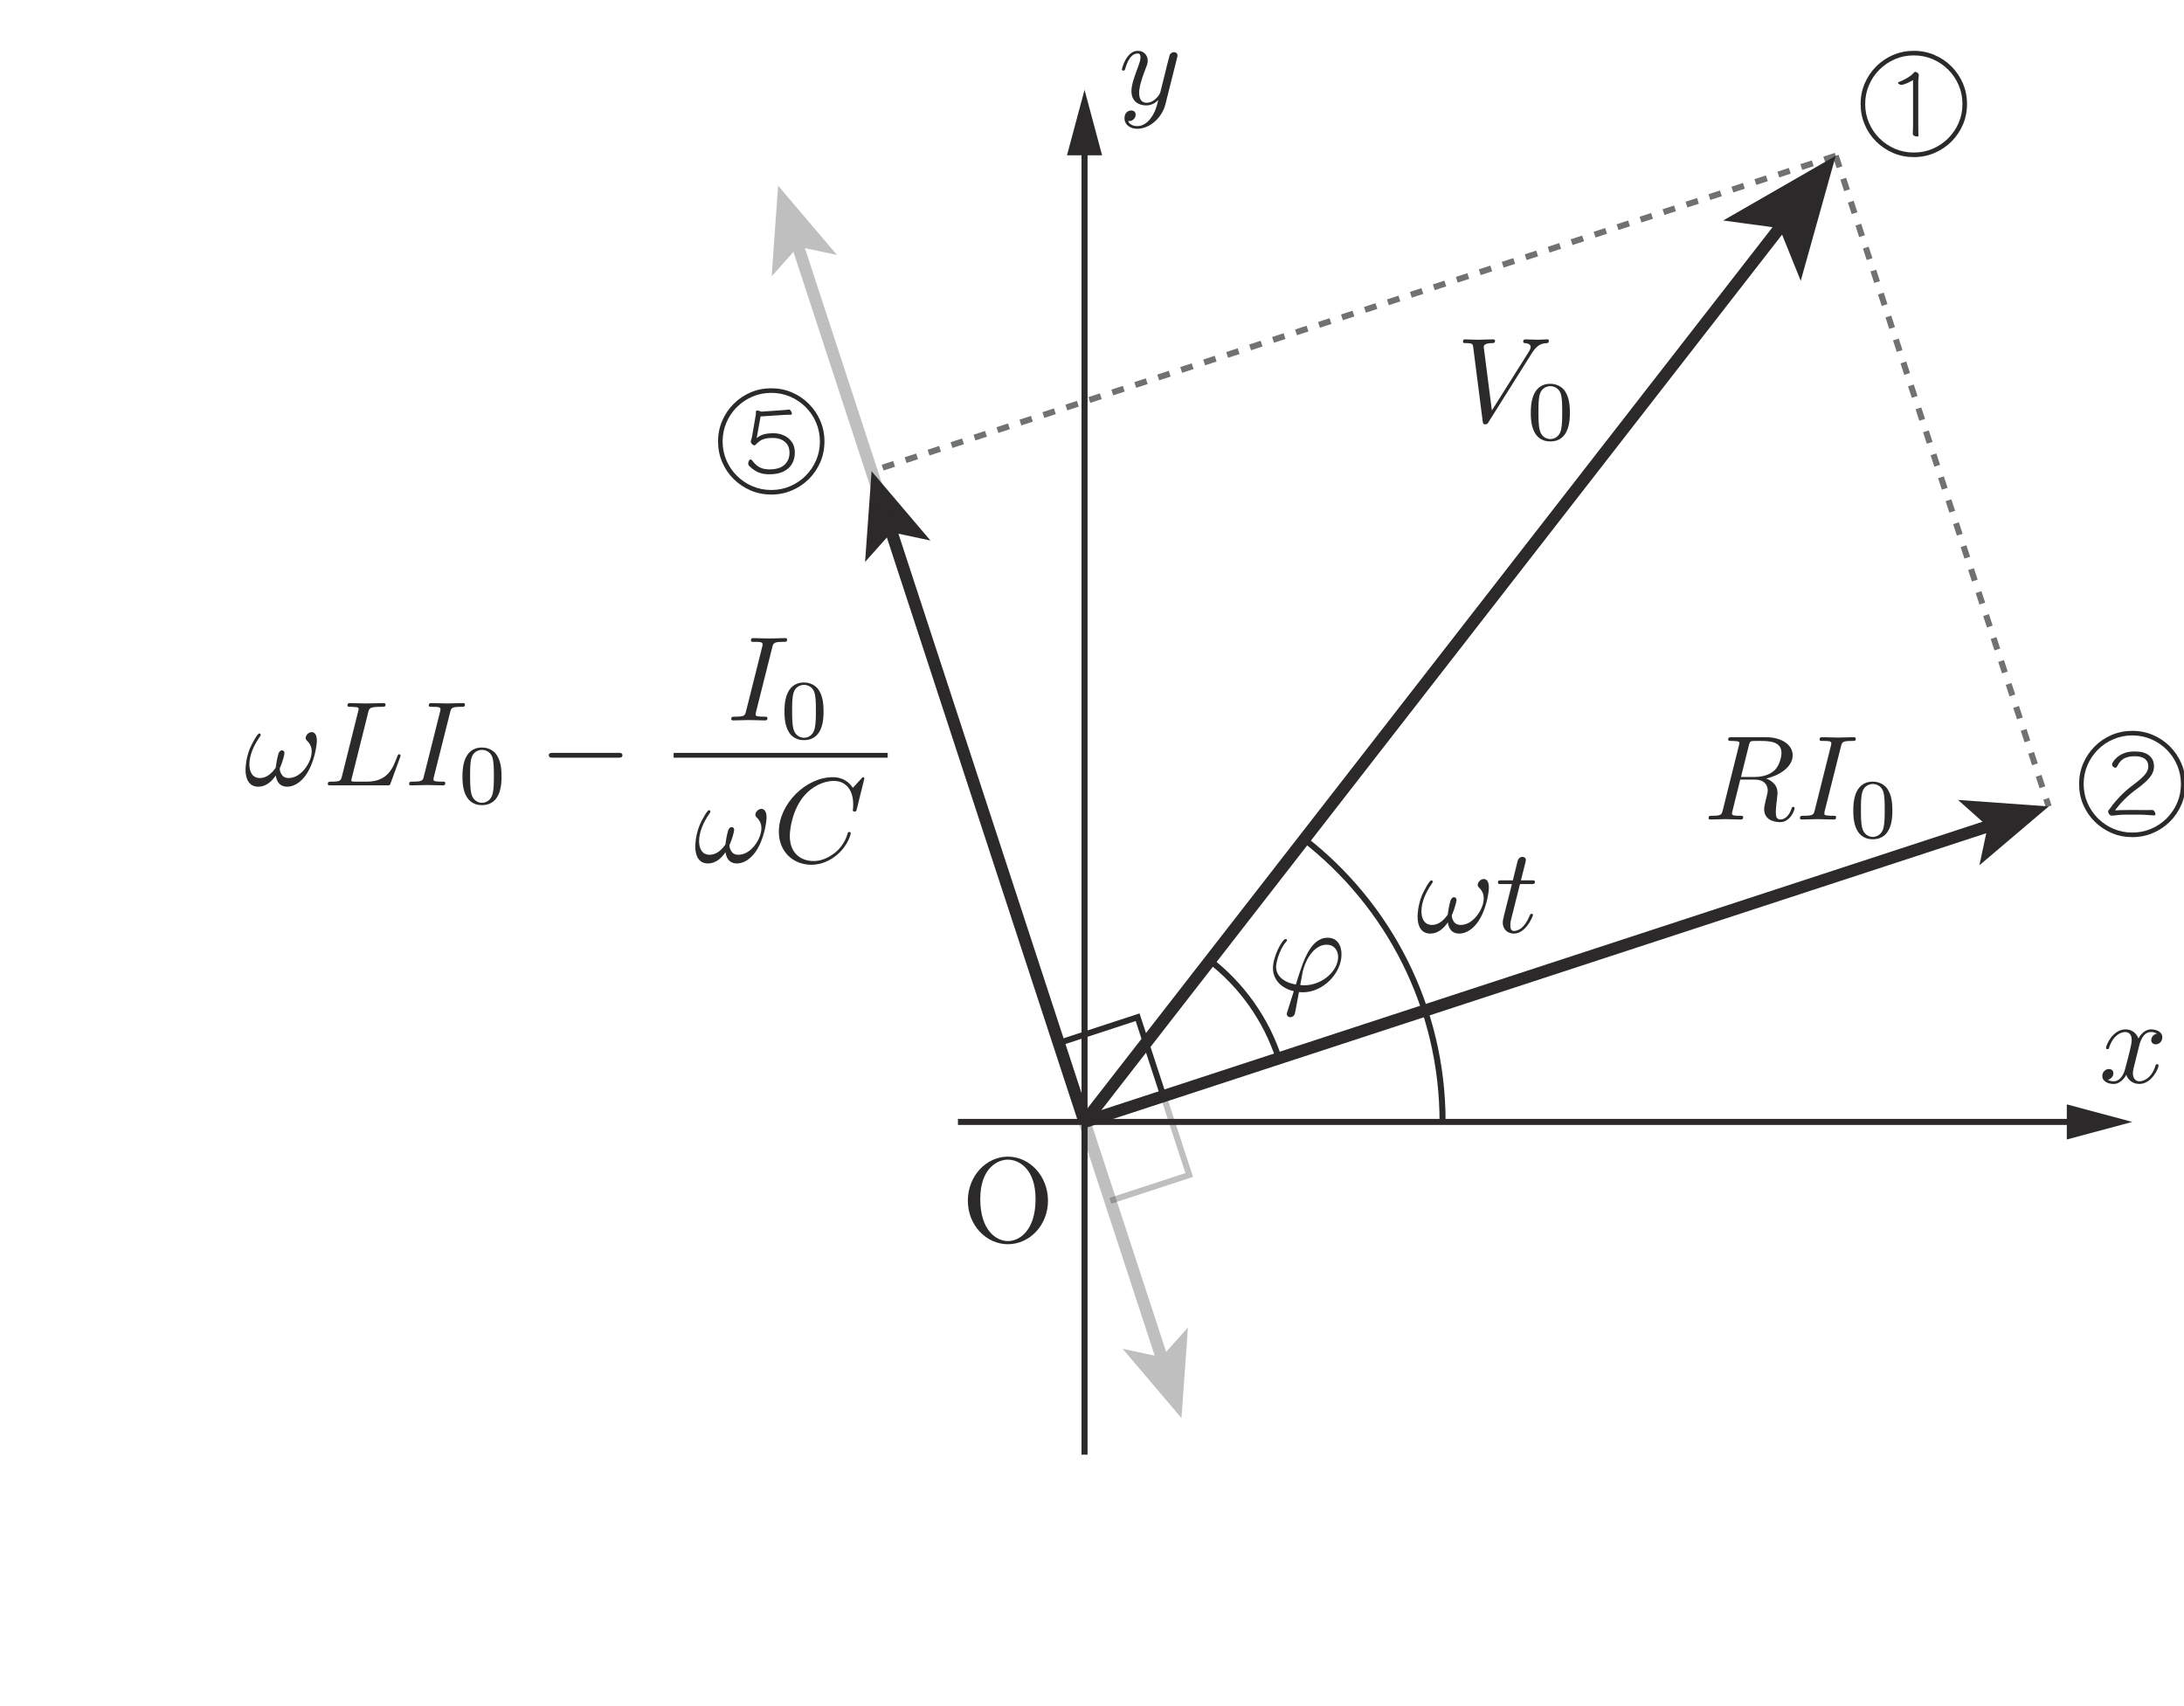 <?xml version="1.0" encoding="UTF-8" standalone="no"?> <svg xmlns="http://www.w3.org/2000/svg" xmlns:xlink="http://www.w3.org/1999/xlink" version="1.1" width="201pt" height="157pt" viewBox="0 0 201 157"><g><g><path transform="matrix(.004,0,0,-.004,0,157)" d="M 18152.5 29826.4 C 18167.8 29826.6 18182.6 29815.8 18197.3 29794.4 C 18211.8 29773.3 18219 29753 18219 29734.1 C 18219 29715.7 18210.4 29706 18193.1 29706 C 18172.8 29706.3 18146.7 29706 18113.9 29706 C 18081.6 29706.3 18048.3 29704.3 18014.1 29701 L 17499.5 29667.6 L 17410 29168.3 C 17459.2 29209.5 17513.4 29238.4 17572.4 29255.4 C 17631.3 29272.6 17706.6 29280.9 17799.2 29280.9 C 17882.6 29281.2 17961.6 29264.5 18035.8 29230.9 C 18110 29198.1 18170.6 29148.1 18217.6 29081.1 C 18264.3 29014.9 18287.9 28932.6 18287.9 28835.6 C 18287.9 28741.9 18267.1 28657.1 18225.4 28581.8 C 18183.4 28507.3 18119.2 28446.9 18031.9 28402.7 C 17945.2 28358.5 17834 28336.3 17699.1 28336.3 C 17602.1 28336.6 17517.6 28351.3 17445.6 28382.4 C 17373.9 28413 17302.1 28464.2 17230.7 28535.9 C 17220.1 28546.5 17215.4 28561.5 17215.4 28581.8 C 17215.1 28604.3 17220.1 28625.7 17230.7 28646 C 17240.7 28666.8 17254.6 28676.6 17271.6 28676.6 C 17285.2 28676.6 17296.3 28669.9 17304.9 28656.3 C 17357.7 28582.9 17415.6 28530.1 17477.6 28497.5 C 17539.8 28465.3 17614.1 28448.9 17699.1 28448.9 C 17857.9 28449.2 17975.2 28484.7 18051.3 28556.5 C 18127.2 28628.2 18165.3 28720.2 18165.3 28833.1 C 18165.1 28942.3 18128.9 29026.3 18056.4 29085.2 C 17983.8 29144.2 17892.1 29173.3 17781.1 29173.3 C 17704.4 29173.3 17642.4 29167 17595.4 29154.2 C 17548.4 29141.7 17509.5 29123.3 17477.6 29099.4 C 17445.9 29075.5 17412.5 29045.2 17376.6 29009.6 C 17371.1 29004.6 17365.5 29001.8 17358.8 29001.8 C 17343 29002.1 17325.2 29011.3 17304.9 29030.2 C 17284.1 29049.1 17274.3 29070.2 17274.3 29094.1 C 17274.1 29101.3 17277.4 29113.9 17283.2 29132.5 C 17289.1 29151.4 17294.6 29169.2 17299.9 29186.1 L 17386.9 29690.7 C 17390 29704.6 17391.9 29719.6 17391.9 29736.9 C 17391.7 29753.8 17391.9 29768.3 17391.9 29780.2 C 17391.7 29795.8 17402.2 29803.3 17422.8 29803.3 C 17448.1 29803.6 17478.1 29795 17512.3 29777.7 L 17993.8 29811.1 C 18054.7 29814.7 18106.4 29819.7 18147.3 29826.4 L 18152.5 29826.4 M 18864.5 29091.3 C 18864.2 29245.1 18835.3 29389.9 18777.2 29525.6 C 18719.1 29661.2 18639 29780.2 18536.5 29882.8 C 18433.9 29985.1 18314.9 30065.2 18179.5 30123.3 C 18043.3 30181.4 17899 30210.6 17745.3 30210.6 C 17591.5 30210.6 17447 30181.4 17311.3 30123.3 C 17175.4 30065.4 17056.7 29985.1 16954.1 29882.8 C 16851.5 29780.2 16771.4 29661.2 16713.3 29525.6 C 16655.2 29389.9 16626.3 29245.1 16626.3 29091.3 C 16626.3 28938.2 16655.2 28793.6 16713.3 28658.8 C 16771.2 28523.9 16851.5 28405.5 16954.1 28302.9 C 17056.7 28200.6 17175.4 28120 17311.3 28062.2 C 17447 28004.4 17591.5 27975.2 17745.3 27975.2 C 17899 27975.4 18043.6 28004.1 18179.5 28062.2 C 18314.9 28120.3 18434.2 28200.3 18536.5 28302.9 C 18638.8 28405.8 18719.1 28523.9 18777.2 28658.8 C 18835.3 28793.6 18864.5 28937.9 18864.5 29091.3 M 18969.3 29091.3 C 18969.3 28922.6 18937.6 28764.4 18874.5 28616.5 C 18811.1 28468.9 18723.6 28339.1 18610.7 28227.3 C 18497.8 28115.8 18367.7 28028 18220.4 27964.9 C 18072.5 27902.1 17914.3 27870.1 17745.3 27870.1 C 17576.2 27870.4 17417.8 27901.8 17270.2 27964.9 C 17122.6 28028.3 16992.4 28115.6 16879.9 28227.3 C 16767 28339.1 16679.1 28468.9 16616.3 28616.5 C 16552.9 28764.4 16521.5 28922.6 16521.5 29091.3 C 16521.2 29260.6 16552.9 29418.8 16616.3 29566.4 C 16679.1 29714.3 16767.3 29844.2 16879.9 29957 C 16992.2 30069.9 17122.6 30157.5 17270.2 30220.9 C 17417.8 30284 17576.2 30315.7 17745.3 30315.7 C 17914.3 30315.7 18072.8 30284 18220.4 30220.9 C 18367.7 30157.5 18498.1 30069.6 18610.7 29957 C 18723.3 29844.4 18811.4 29714.3 18874.5 29566.4 C 18937.3 29418.8 18969.3 29260.6 18969.3 29091.3 " fill="#2c292a"></path><path transform="matrix(.004,0,0,-.004,0,157)" d="M 6345.13 21405.8 C 6370.15 21231.2 6464.39 21147.8 6605.61 21147.8 C 6769.36 21147.8 6918.92 21253.1 7029.84 21405.8 C 7237.79 21694 7290.33 22112.7 7290.33 22206.9 C 7290.33 22403.8 7187.75 22403.8 7171.34 22403.8 C 7102.12 22403.8 7032.9 22331.8 7032.9 22270.6 C 7032.9 22234.5 7049.3 22218.1 7074.32 22195.8 C 7163 22104.4 7171.34 22015.7 7171.34 21954.8 C 7171.34 21719.1 6935.6 21347.6 6644.54 21347.6 C 6619.51 21347.6 6541.95 21347.6 6491.91 21411.3 C 6458.83 21455.8 6436.59 21508.3 6436.59 21563.7 C 6436.59 21572.3 6436.59 21577.6 6453.27 21608.1 C 6505.81 21733 6544.73 21885.6 6544.73 21921.2 C 6544.73 21954.8 6525.27 21985.1 6486.63 21985.1 C 6456.05 21985.1 6431.31 21960.1 6408.79 21915.9 C 6403.51 21902 6370.15 21780.2 6350.96 21635.9 C 6345.13 21585.9 6345.13 21580.3 6325.95 21561.2 C 6203.63 21391.9 6076.3 21347.6 5982.06 21347.6 C 5799.14 21347.6 5737.98 21500 5737.98 21663.7 C 5737.98 21871.7 5840.84 22101.6 5970.94 22287.3 C 5998.74 22326.2 5998.74 22331.8 5998.74 22339.8 C 5998.74 22362.1 5982.06 22373.2 5965.38 22373.2 C 5921.18 22373.2 5793.57 22129.4 5754.66 22040.4 C 5652.07 21793.8 5649.29 21566.4 5649.29 21541.4 C 5649.29 21319.8 5732.41 21147.8 5943.42 21147.8 C 6123.29 21147.8 6256.45 21275.4 6345.13 21405.8 " fill="#2c292a"></path><path transform="matrix(.004,0,0,-.004,0,157)" d="M 8471.13 22855.7 C 8496.15 22955.3 8504.49 22985.8 8764.98 22985.8 C 8848.1 22985.8 8870.34 22985.8 8870.34 23038.7 C 8870.34 23071.8 8839.76 23071.8 8825.86 23071.8 C 8734.4 23071.8 8507.27 23063.4 8415.81 23063.4 C 8332.41 23063.4 8130.03 23071.8 8047.18 23071.8 C 8027.45 23071.8 7994.36 23071.8 7994.36 23016.4 C 7994.36 22985.8 8019.38 22985.8 8071.93 22985.8 C 8077.48 22985.8 8130.03 22985.8 8177.29 22980.3 C 8227.05 22975 8252.07 22971.9 8252.07 22936.1 C 8252.07 22925 8249.29 22916.6 8240.95 22883.5 L 7869.54 21394.6 C 7841.74 21286.4 7836.46 21264.2 7617.39 21264.2 C 7570.13 21264.2 7542.34 21264.2 7542.34 21208.9 C 7542.34 21178.6 7567.36 21178.6 7617.39 21178.6 L 8900.92 21178.6 C 8967.36 21178.6 8970.14 21178.6 8986.54 21225.6 L 9205.89 21824.4 C 9217.01 21854.7 9217.01 21860.5 9217.01 21863.3 C 9217.01 21874.4 9208.39 21893.6 9183.65 21893.6 C 9158.63 21893.6 9155.85 21879.7 9136.66 21835.5 C 9042.42 21580.3 8920.1 21264.2 8440.83 21264.2 L 8180.07 21264.2 C 8141.15 21264.2 8135.59 21264.2 8118.91 21267.3 C 8091.38 21270 8083.05 21272.8 8083.05 21295.1 C 8083.05 21303.1 8083.05 21309 8096.67 21358.4 L 8471.13 22855.7 " fill="#2c292a"></path><path transform="matrix(.004,0,0,-.004,0,157)" d="M 10356.1 22858.4 C 10381.1 22958 10389.4 22985.8 10608.5 22985.8 C 10674.9 22985.8 10697.2 22985.8 10697.2 23038.6 C 10697.2 23071.9 10666.6 23071.9 10655.5 23071.9 C 10575.1 23071.9 10370 23063.3 10289.6 23063.3 C 10206.5 23063.3 10003.8 23071.9 9920.99 23071.9 C 9901.53 23071.9 9865.39 23071.9 9865.39 23016.3 C 9865.39 22985.8 9890.41 22985.8 9943.23 22985.8 C 10059.7 22985.8 10134.2 22985.8 10134.2 22933.2 C 10134.2 22919.3 10134.2 22913.8 10128.9 22888.7 L 9754.46 21394.5 C 9729.72 21291.9 9721.38 21264.4 9502.32 21264.4 C 9438.38 21264.4 9413.36 21264.4 9413.36 21208.8 C 9413.36 21178.5 9446.72 21178.5 9455.34 21178.5 C 9535.68 21178.5 9737.79 21186.5 9818.13 21186.5 C 9901.53 21186.5 10106.7 21178.5 10189.8 21178.5 C 10211.8 21178.5 10245.4 21178.5 10245.4 21231 C 10245.4 21264.4 10222.9 21264.4 10162.3 21264.4 C 10112.3 21264.4 10098.4 21264.4 10042.8 21269.9 C 9984.65 21275.5 9973.53 21286.6 9973.53 21316.9 C 9973.53 21339.2 9979.37 21361.4 9984.65 21380.9 L 10356.1 22858.4 " fill="#2c292a"></path><path transform="matrix(.004,0,0,-.004,0,157)" d="M 11089.9 20777.8 C 11000.6 20777.8 10882.5 20830.1 10843.6 20989.4 C 10816.6 21103.6 10816.6 21262.6 10816.6 21406.1 C 10816.6 21547.6 10816.6 21694.9 10845.5 21801.4 C 10886.4 21954.6 11010.4 21995.2 11089.9 21995.2 C 11194.4 21995.2 11295.3 21931.2 11330.1 21818.9 C 11361.2 21714.1 11363.1 21574.6 11363.1 21406.1 C 11363.1 21262.6 11363.1 21119.2 11338.1 20996.9 C 11299.2 20820.6 11167.1 20777.8 11089.9 20777.8 M 11539.4 21380.8 C 11539.4 21594.3 11514.4 21747.2 11425.1 21882.9 C 11365.1 21972.1 11245 22049.4 11089.9 22049.4 C 10640.1 22049.4 10640.1 21520.3 10640.1 21380.8 C 10640.1 21241.2 10640.1 20723.9 11089.9 20723.9 C 11539.4 20723.9 11539.4 21241.2 11539.4 21380.8 " fill="#2c292a"></path><path transform="matrix(.004,0,0,-.004,0,157)" d="M 14229.8 21815.9 C 14268.8 21815.9 14321.3 21815.9 14321.3 21871.5 C 14321.3 21926.9 14268.8 21926.9 14229.8 21926.9 L 12718.9 21926.9 C 12680.3 21926.9 12627.2 21926.9 12627.2 21871.5 C 12627.2 21815.9 12680.3 21815.9 12718.9 21815.9 L 14229.8 21815.9 " fill="#2c292a"></path><path transform="matrix(.004,0,0,-.004,0,157)" d="M 17768.1 24353.5 C 17793.1 24453 17801.5 24480.8 18020.3 24480.8 C 18086.7 24480.8 18109.2 24480.8 18109.2 24533.4 C 18109.2 24567 18078.6 24567 18067.5 24567 C 17987.2 24567 17782 24558.4 17701.7 24558.4 C 17618.6 24558.4 17415.9 24567 17333.1 24567 C 17313.6 24567 17277.4 24567 17277.4 24511.4 C 17277.4 24480.8 17302.5 24480.8 17355.3 24480.8 C 17471.5 24480.8 17546.3 24480.8 17546.3 24428.3 C 17546.3 24414.4 17546.3 24408.8 17541 24383.8 L 17166.5 22889.6 C 17141.5 22787 17133.4 22759.5 16914.4 22759.5 C 16850.4 22759.5 16825.4 22759.5 16825.4 22703.9 C 16825.4 22673.3 16858.8 22673.3 16867.1 22673.3 C 16947.5 22673.3 17149.8 22681.6 17230.2 22681.6 C 17313.6 22681.6 17518.8 22673.3 17601.6 22673.3 C 17623.8 22673.3 17657.5 22673.3 17657.5 22726.1 C 17657.5 22759.5 17635 22759.5 17574.1 22759.5 C 17524.3 22759.5 17510.1 22759.5 17454.8 22764.8 C 17396.7 22770.6 17385.6 22781.7 17385.6 22812 C 17385.6 22834.3 17391.2 22856.2 17396.7 22876 L 17768.1 24353.5 " fill="#2c292a"></path><path transform="matrix(.004,0,0,-.004,0,157)" d="M 18499 22273.9 C 18409.7 22273.9 18291.6 22326.2 18252.6 22485.2 C 18225.7 22599.8 18225.7 22758.5 18225.7 22901.9 C 18225.7 23043.7 18225.7 23190.8 18254.6 23297.5 C 18295.5 23450.4 18419.4 23491.3 18499 23491.3 C 18603.5 23491.3 18704.1 23427.1 18739.1 23314.8 C 18770.3 23210.2 18772 23070.7 18772 22901.9 C 18772 22758.5 18772 22615.3 18746.9 22493 C 18708.3 22316.5 18576.2 22273.9 18499 22273.9 M 18948.5 22876.9 C 18948.5 23090.2 18923.2 23243.1 18834.2 23379 C 18774.2 23468 18654.1 23545.5 18499 23545.5 C 18049.2 23545.5 18049.2 23016.5 18049.2 22876.9 C 18049.2 22737.1 18049.2 22219.7 18499 22219.7 C 18948.5 22219.7 18948.5 22737.1 18948.5 22876.9 " fill="#2c292a"></path><path transform="matrix(.004,0,0,-.004,0,157)" stroke-width="110.644" stroke-linecap="butt" stroke-miterlimit="10" stroke-linejoin="miter" fill="none" stroke="#2c292a" d="M 15498.8 21870.8 L 20423.3 21870.8 "></path><path transform="matrix(.004,0,0,-.004,0,157)" d="M 16692.2 19639.7 C 16717.2 19465.1 16811.5 19381.7 16952.7 19381.7 C 17116.2 19381.7 17266 19487.1 17376.9 19639.7 C 17584.9 19928 17637.4 20346.7 17637.4 20440.9 C 17637.4 20637.8 17534.8 20637.8 17518.4 20637.8 C 17449.2 20637.8 17379.7 20565.7 17379.7 20504.6 C 17379.7 20468.4 17396.4 20452 17421.4 20429.8 C 17509.8 20338.3 17518.4 20249.7 17518.4 20188.8 C 17518.4 19953 17282.7 19581.6 16991.6 19581.6 C 16966.6 19581.6 16889 19581.6 16839 19645.3 C 16805.6 19689.8 16783.7 19742.3 16783.7 19797.6 C 16783.7 19806.3 16783.7 19811.5 16800.3 19842.1 C 16852.9 19966.9 16891.8 20119.6 16891.8 20155.1 C 16891.8 20188.8 16872.3 20219.1 16833.7 20219.1 C 16802.8 20219.1 16778.1 20194.1 16755.9 20149.9 C 16750.3 20136 16717.2 20014.2 16697.8 19869.9 C 16692.2 19819.9 16692.2 19814.3 16673 19795.1 C 16550.7 19625.8 16423.4 19581.6 16328.9 19581.6 C 16145.9 19581.6 16085.1 19734 16085.1 19897.7 C 16085.1 20105.7 16187.6 20335.6 16317.7 20521.3 C 16345.5 20560.2 16345.5 20565.7 16345.5 20573.8 C 16345.5 20596 16328.9 20607.2 16312.5 20607.2 C 16268 20607.2 16140.7 20363.4 16101.7 20274.4 C 15999.2 20027.8 15996.4 19800.4 15996.4 19775.4 C 15996.4 19553.8 16079.5 19381.7 16290.2 19381.7 C 16470.4 19381.7 16603.5 19509.3 16692.2 19639.7 " fill="#2c292a"></path><path transform="matrix(.004,0,0,-.004,0,157)" d="M 19888.1 21339.2 C 19888.1 21347.3 19882.6 21367 19857.8 21367 C 19849.2 21367 19846.7 21364.2 19816.1 21333.4 L 19622.1 21120.2 C 19597.1 21159.1 19469.5 21367 19162 21367 C 18543.7 21367 17919.9 20754.3 17919.9 20111 C 17919.9 19653.7 18247.1 19351.5 18671.3 19351.5 C 18912.3 19351.5 19123.1 19462.4 19269.8 19589.8 C 19527.8 19817.2 19574.8 20069.6 19574.8 20077.7 C 19574.8 20105.7 19547 20105.7 19541.7 20105.7 C 19524.8 20105.7 19511.4 20099.9 19505.6 20077.7 C 19480.6 19997.3 19416.9 19800.5 19225.6 19639.8 C 19034.4 19484.4 18859.8 19437.4 18715.5 19437.4 C 18466.2 19437.4 18172 19581.7 18172 20014 C 18172 20172.2 18230.4 20621.2 18507.6 20945.6 C 18676.9 21142.4 18937.4 21280.8 19184.2 21280.8 C 19466.7 21280.8 19630.4 21067.3 19630.4 20745.7 C 19630.4 20635.1 19622.1 20632.3 19622.1 20604.5 C 19622.1 20576.7 19652.4 20576.7 19663.5 20576.7 C 19699.6 20576.7 19699.6 20582.2 19713.5 20632.3 L 19888.1 21339.2 " fill="#2c292a"></path><path transform="matrix(.004,0,0,-.004,0,157)" d="M 44015.8 37407 C 43983.2 37386.7 43943.2 37365.6 43895.1 37343.9 C 43847.3 37322.8 43806.7 37308 43772.5 37299.4 C 43768.9 37297.8 43763.1 37296.9 43754.7 37296.9 C 43735.5 37296.9 43717.2 37301.9 43698 37312.2 C 43679.1 37322.5 43670.2 37332.5 43670.2 37343.1 C 43669.9 37351.7 43676.9 37358.1 43690.5 37363.4 C 43743.6 37383.9 43797.3 37409 43851.7 37438.7 C 43906.2 37469 43950.2 37497.4 43982.4 37524.9 C 43991 37531.8 44004.1 37545.2 44021.9 37565.5 C 44039.7 37586.3 44056.6 37596.6 44071.9 37596.6 C 44087.2 37596.6 44103.9 37588.3 44122 37572.1 C 44139.5 37556 44148.9 37538.5 44148.9 37519.6 C 44148.9 37502.6 44146.7 37481.2 44142.5 37455.7 C 44138.1 37430.1 44136.1 37402.6 44136.1 37373.7 L 44136.1 36359.5 C 44135.9 36332.3 44136.7 36293.9 44137.3 36244.4 C 44137.8 36195.2 44139.5 36156.6 44141.1 36129 C 44140.9 36115.4 44130 36108.8 44107.8 36108.8 C 44087.2 36109 44066.1 36114 44044.1 36124 C 44021.6 36134.6 44010.5 36147.9 44010.5 36164.9 C 44010.5 36182.4 44011.3 36211.1 44013 36252.2 C 44014.7 36293.1 44015.8 36324.5 44015.8 36347 L 44015.8 37407 M 45152.8 36856.6 C 45152.5 37010 45123.6 37154.9 45065.5 37290.3 C 45007.4 37426.2 44927.3 37545.2 44824.7 37647.5 C 44722.2 37749.8 44603.2 37830.1 44467.8 37888.2 C 44331.9 37946.3 44187.3 37975.2 44033.6 37975.2 C 43880.1 37975.5 43735.3 37946.1 43599.6 37888.2 C 43463.9 37830.1 43345 37749.8 43242.4 37647.5 C 43140.1 37545.2 43060 37425.9 43001.9 37290.3 C 42943.8 37154.9 42914.6 37010 42914.6 36856.6 C 42914.6 36702.8 42943.8 36558.6 43001.9 36423.7 C 43059.7 36288.9 43140.1 36170.2 43242.4 36067.9 C 43345 35965.6 43463.9 35885 43599.6 35826.9 C 43735.3 35769 43880.1 35739.8 44033.6 35739.8 C 44187 35740.1 44332.1 35768.8 44467.8 35826.9 C 44603.2 35885.2 44722.4 35965 44824.7 36067.9 C 44927.1 36170.5 45007.4 36288.9 45065.5 36423.7 C 45123.3 36558.6 45152.8 36702.8 45152.8 36856.6 M 45257.6 36856.6 C 45257.6 36687.6 45226.2 36529.1 45162.8 36381.5 C 45099.4 36233.9 45011.8 36104 44899.3 35992.3 C 44786.1 35880.5 44656.3 35792.7 44508.4 35729.8 C 44360.8 35666.7 44202.6 35635 44033.6 35635 C 43864.5 35635.3 43706.4 35666.5 43558.5 35729.8 C 43410.8 35793.2 43280.7 35880.5 43168.1 35992.3 C 43055.3 36104 42967.4 36233.6 42904.3 36381.5 C 42841.2 36529.1 42809.8 36687.3 42809.8 36856.6 C 42809.5 37025.6 42841.2 37183.8 42904.3 37331.4 C 42967.4 37479.3 43055.6 37609.4 43168.1 37722 C 43280.5 37834.9 43410.8 37922.4 43558.5 37985.5 C 43706.4 38048.9 43864.5 38080.3 44033.6 38080.3 C 44202.6 38080.6 44361 38048.9 44508.4 37985.5 C 44656.3 37922.4 44786.4 37834.6 44899.3 37722 C 45011.6 37609.7 45099.7 37479 45162.8 37331.4 C 45225.9 37183.8 45257.6 37025.3 45257.6 36856.6 " fill="#2c292a"></path><path transform="matrix(.004,0,0,-.004,0,157)" d="M 48589.2 20481.6 C 48565.3 20481.9 48545.3 20492.7 48529.1 20515 C 48512.7 20537.2 48504.7 20557.5 48504.7 20576.4 C 48504.4 20588.6 48507.4 20597 48512.4 20602.3 C 48520.8 20615.6 48530 20627 48539.1 20636.7 C 48548.6 20646.2 48556.9 20655.9 48563.6 20665.9 C 48607.8 20734.3 48676.7 20817.4 48769.6 20915.8 C 48862.4 21014 48971.7 21109 49096.2 21201.3 C 49197.2 21276.4 49277.8 21346.2 49338.1 21411.2 C 49398.7 21476 49429 21545.2 49429 21618.6 C 49429 21688.7 49403.7 21744.5 49352.3 21786.3 C 49301.1 21828.5 49221.6 21849.1 49114.3 21849.1 C 49013.4 21849.1 48931.4 21831 48868.3 21795.4 C 48804.9 21759.8 48755.7 21703.7 48719.8 21628.9 C 48714.6 21618.6 48707.9 21608.3 48699.3 21598.3 C 48690.6 21587.8 48679.8 21582.8 48665.9 21582.8 C 48658.9 21582.8 48645.6 21590 48625 21604.4 C 48604.5 21619.2 48594.5 21638.9 48594.5 21664.8 C 48594.5 21675 48603.9 21695.3 48622.5 21726.2 C 48641.2 21756.8 48671.2 21790.1 48712.1 21826 C 48753.2 21861.9 48806.8 21893 48873.3 21919.4 C 48940 21946.4 49022 21958.9 49119.3 21958.9 C 49262.8 21958.9 49371.7 21928.3 49447.1 21866.9 C 49521.6 21805.7 49559.7 21722.9 49559.7 21618.6 C 49559.4 21524.9 49526.9 21438.5 49461.3 21359.8 C 49394.8 21281.4 49304.5 21199.4 49188.3 21114 C 49072.1 21030.9 48970.9 20945.6 48883.9 20859.1 C 48796.6 20773.5 48723.2 20687.3 48663.7 20602.3 C 48694 20605.3 48733.2 20607.5 48780.2 20608.4 C 48826.6 20609.5 48873.8 20610 48920.8 20611.1 C 48967.5 20612 49005.9 20612.3 49035.1 20612.3 C 49094.3 20612.5 49153.8 20612 49212.7 20611.1 C 49271.4 20610.3 49324.8 20609.8 49372.6 20609.8 C 49393.1 20609.8 49418.7 20610 49449.6 20611.1 C 49480.2 20612 49503.2 20612.3 49518.8 20612.3 C 49537.2 20612.5 49554.7 20601.1 49570 20579.2 C 49585 20556.9 49593 20536.4 49593 20517.5 C 49592.5 20497.4 49582.7 20486.9 49562.2 20486.9 C 49548.6 20487.2 49523.3 20488.3 49486.8 20491.9 C 49449.9 20495.5 49412.1 20498 49372.6 20499.4 C 49324.8 20503.3 49270 20504.7 49207.7 20504.7 C 49145.2 20504.9 49082.3 20504.7 49019.5 20504.7 C 48969.8 20504.9 48929.2 20504.7 48896.4 20504.7 C 48863.8 20504.9 48834.6 20503.8 48808.2 20502.2 C 48781.6 20500.2 48752.6 20498 48721.2 20494.4 C 48689.5 20491.3 48648.9 20486.9 48599.5 20481.6 L 48589.2 20481.6 M 50179.3 21208.8 C 50179.3 21362.6 50150.4 21507.1 50092.3 21643.1 C 50034.2 21778.7 49953.9 21897.7 49851.6 22000 C 49749 22102.6 49630 22182.7 49494.3 22240.8 C 49358.7 22298.9 49214.1 22327.8 49060.4 22327.8 C 48906.6 22328.1 48762.1 22298.9 48626.4 22240.8 C 48490.8 22183 48371.8 22102.6 48269.2 22000 C 48166.6 21897.7 48086.6 21778.5 48028.4 21643.1 C 47970.3 21507.1 47941.4 21362.6 47941.4 21208.8 C 47941.4 21055.1 47970.3 20911.1 48028.4 20776.3 C 48086.3 20641.2 48166.6 20522.5 48269.2 20420.2 C 48371.8 20318.1 48490.8 20237.5 48626.4 20179.4 C 48762.1 20121.6 48906.9 20092.7 49060.4 20092.7 C 49213.8 20092.7 49359 20121.6 49494.3 20179.4 C 49630 20237.8 49749.3 20317.9 49851.6 20420.2 C 49953.9 20522.7 50034.2 20641.2 50092.3 20776.3 C 50150.1 20911.1 50179.3 21055.1 50179.3 21208.8 M 50284.4 21208.8 C 50284.4 21040.1 50252.7 20881.4 50189.6 20733.7 C 50126.2 20586.4 50038.7 20456.6 49926.1 20344.8 C 49812.9 20232.8 49683.1 20145.5 49535.2 20082.1 C 49387.6 20019.3 49229.4 19987.6 49060.4 19987.6 C 48891.4 19987.9 48733.2 20019 48585.3 20082.1 C 48437.7 20145.8 48307.6 20232.8 48195 20344.8 C 48082.1 20456.6 47994.3 20586.1 47931.1 20733.7 C 47868 20881.6 47836.3 21039.8 47836.3 21208.8 C 47836.3 21378.1 47868 21536.3 47931.1 21683.9 C 47994.3 21831.6 48082.4 21961.7 48195 22074.3 C 48307.3 22187.4 48437.7 22275 48585.3 22338.1 C 48733.2 22401.2 48891.4 22432.9 49060.4 22432.9 C 49229.4 22433.2 49387.6 22401.2 49535.2 22338.1 C 49683.1 22275 49813.2 22187.1 49926.1 22074.3 C 50038.4 21961.9 50126.5 21831.3 50189.6 21683.9 C 50252.4 21536.3 50284.4 21378.1 50284.4 21208.8 " fill="#2c292a"></path><path transform="matrix(.004,0,0,-.004,0,157)" d="M 35246 31124.9 C 35381.7 31341.2 35498.2 31349.5 35600.7 31355.1 C 35634.1 31357.8 35636.6 31405.1 35636.6 31407.9 C 35636.6 31430.1 35622.7 31441 35600.7 31441 C 35528.7 31441 35448.4 31432.6 35373.3 31432.6 C 35281.9 31432.6 35187.6 31441 35098.9 31441 C 35082.3 31441 35046.1 31441 35046.1 31388.1 C 35046.1 31357.8 35071.1 31355.1 35090.6 31355.1 C 35165.4 31349.5 35217.9 31321.7 35217.9 31263.6 C 35217.9 31222.2 35176.5 31161 35176.5 31158.2 L 34325.3 29805.5 L 34137.1 31271.9 C 34137.1 31318.9 34200.7 31355.1 34328.3 31355.1 C 34367.3 31355.1 34397.6 31355.1 34397.6 31410.4 C 34397.6 31435.4 34375.3 31441 34358.9 31441 C 34247.7 31441 34128.4 31432.6 34015 31432.6 C 33965.3 31432.6 33912.4 31435.4 33862.4 31435.4 C 33812.6 31435.4 33759.8 31441 33712.8 31441 C 33693.4 31441 33660.3 31441 33660.3 31388.1 C 33660.3 31355.1 33685.3 31355.1 33729.5 31355.1 C 33884.9 31355.1 33887.4 31330 33896 31260.8 L 34114.8 29550.3 C 34123.2 29495 34134.3 29486.3 34170.4 29486.3 C 34214.6 29486.3 34225.7 29500.3 34247.7 29536.4 L 35246 31124.9 " fill="#2c292a"></path><path transform="matrix(.004,0,0,-.004,0,157)" d="M 35670.3 29147.1 C 35581.4 29147.1 35462.9 29199.4 35424.3 29358.4 C 35397.3 29472.6 35397.3 29631.7 35397.3 29775.1 C 35397.3 29916.6 35397.3 30063.9 35426.2 30170.7 C 35467.1 30323.6 35591.1 30364.5 35670.3 30364.5 C 35775.1 30364.5 35875.8 30300.3 35910.8 30187.9 C 35941.9 30083.4 35943.6 29943.6 35943.6 29775.1 C 35943.6 29631.7 35943.6 29488.5 35918.6 29366.2 C 35879.9 29189.6 35747.9 29147.1 35670.3 29147.1 M 36120.1 29749.8 C 36120.1 29963.3 36094.8 30116.2 36005.9 30252.2 C 35945.5 30341.1 35825.7 30418.7 35670.3 30418.7 C 35220.8 30418.7 35220.8 29889.4 35220.8 29749.8 C 35220.8 29610.3 35220.8 29092.9 35670.3 29092.9 C 36120.1 29092.9 36120.1 29610.3 36120.1 29749.8 " fill="#2c292a"></path><path transform="matrix(.004,0,0,-.004,0,157)" d="M 40636.6 21336 C 40916.5 21396.9 41246.5 21590.9 41246.5 21870.8 C 41246.5 22109.4 40997.2 22286.7 40633.8 22286.7 L 39843.5 22286.7 C 39788.1 22286.7 39763.1 22286.7 39763.1 22231.4 C 39763.1 22200.8 39788.1 22200.8 39841 22200.8 C 39846.5 22200.8 39899.3 22200.8 39946.3 22195.3 C 39996.1 22189.7 40021.1 22187.2 40021.1 22151.1 C 40021.1 22139.9 40018.3 22131.3 40010 22098.2 L 39638.6 20609.6 C 39611.1 20501.4 39605.2 20479.2 39386.4 20479.2 C 39336.4 20479.2 39311.4 20479.2 39311.4 20423.9 C 39311.4 20393.3 39344.7 20393.3 39350.3 20393.3 C 39427.9 20393.3 39622.2 20401.6 39699.5 20401.6 C 39777 20401.6 39973.8 20393.3 40051.7 20393.3 C 40073.9 20393.3 40107.3 20393.3 40107.3 20448.9 C 40107.3 20479.2 40082.3 20479.2 40029.4 20479.2 C 39926.9 20479.2 39849.3 20479.2 39849.3 20529.2 C 39849.3 20545.6 39854.6 20559.8 39857.6 20576.5 L 40040.3 21311 L 40370.6 21311 C 40622.7 21311 40672.7 21155.8 40672.7 21058.8 C 40672.7 21017.1 40650.5 20931.2 40633.8 20867.3 C 40614.4 20789.7 40589.6 20687.1 40589.6 20631.8 C 40589.6 20332.4 40922.1 20332.4 40958.2 20332.4 C 41193.7 20332.4 41291 20612.3 41291 20651 C 41291 20684.3 41260.1 20684.3 41257.4 20684.3 C 41232.6 20684.3 41227.1 20665.2 41221.5 20645.7 C 41152 20440.3 41033 20393.3 40969.1 20393.3 C 40877.6 20393.3 40858.4 20454.2 40858.4 20562.6 C 40858.4 20648.2 40874.8 20789.7 40886 20878.4 C 40891.5 20917.3 40897.1 20970.1 40897.1 21008.8 C 40897.1 21222.3 40711.7 21308.2 40636.6 21336 M 40237.4 22095.5 C 40254.1 22162.2 40262.1 22189.7 40314.9 22198.1 C 40340.2 22200.8 40428.7 22200.8 40484 22200.8 C 40680.8 22200.8 40988.8 22200.8 40988.8 21926.4 C 40988.8 21832.2 40944.1 21640.9 40836.2 21532.8 C 40764.2 21460.5 40617.4 21371.8 40367.8 21371.8 L 40057.2 21371.8 " fill="#2c292a"></path><path transform="matrix(.004,0,0,-.004,0,157)" d="M 42356.7 22073.3 C 42381.7 22173.1 42389.8 22200.9 42608.9 22200.9 C 42675.3 22200.9 42697.8 22200.9 42697.8 22253.5 C 42697.8 22286.8 42667 22286.8 42655.8 22286.8 C 42575.5 22286.8 42370.6 22278.5 42290.3 22278.5 C 42206.9 22278.5 42004.5 22286.8 41921.4 22286.8 C 41901.9 22286.8 41865.8 22286.8 41865.8 22231.2 C 41865.8 22200.9 41890.8 22200.9 41943.6 22200.9 C 42060.1 22200.9 42134.9 22200.9 42134.9 22148.4 C 42134.9 22134.5 42134.9 22128.6 42129.3 22103.6 L 41755.1 20609.4 C 41730.1 20507.1 41721.8 20479.3 41503 20479.3 C 41439 20479.3 41414 20479.3 41414 20423.7 C 41414 20393.4 41447.4 20393.4 41455.7 20393.4 C 41536.1 20393.4 41738.2 20401.4 41818.8 20401.4 C 41901.9 20401.4 42107.4 20393.4 42190.2 20393.4 C 42212.4 20393.4 42245.8 20393.4 42245.8 20445.9 C 42245.8 20479.3 42223.6 20479.3 42162.7 20479.3 C 42112.6 20479.3 42098.7 20479.3 42043.4 20484.8 C 41985 20490.4 41974.2 20501.5 41974.2 20531.8 C 41974.2 20554 41979.8 20576.3 41985 20595.7 L 42356.7 22073.3 " fill="#2c292a"></path><path transform="matrix(.004,0,0,-.004,0,157)" d="M 43090.3 19992.9 C 43001.3 19992.9 42882.9 20044.9 42844 20204.2 C 42817 20318.5 42817 20477.5 42817 20620.9 C 42817 20762.4 42817 20909.8 42846.2 21016.5 C 42887.1 21169.4 43010.8 21210.3 43090.3 21210.3 C 43195.1 21210.3 43295.7 21146.1 43330.7 21033.8 C 43361.9 20929 43363.6 20789.4 43363.6 20620.9 C 43363.6 20477.5 43363.6 20334 43338.5 20212 C 43299.6 20035.5 43167.8 19992.9 43090.3 19992.9 M 43540.1 20595.6 C 43540.1 20809.1 43514.8 20962 43425.8 21098 C 43365.5 21186.9 43245.4 21264.5 43090.3 21264.5 C 42640.8 21264.5 42640.8 20735.2 42640.8 20595.6 C 42640.8 20456.1 42640.8 19938.7 43090.3 19938.7 C 43540.1 19938.7 43540.1 20456.1 43540.1 20595.6 " fill="#2c292a"></path><path transform="matrix(.004,0,0,-.004,0,157)" d="M 49215.8 15175.7 C 49232.5 15248 49296.1 15502.9 49490.2 15502.9 C 49504.1 15502.9 49570.5 15502.9 49628.6 15466.8 C 49551.1 15452.9 49495.7 15383.7 49495.7 15317.2 C 49495.7 15272.7 49526 15219.9 49601.1 15219.9 C 49662 15219.9 49750.7 15270 49750.7 15380.9 C 49750.7 15525.2 49587.2 15563.8 49492.9 15563.8 C 49332 15563.8 49235 15416.7 49201.9 15353.4 C 49132.4 15536.3 48982.8 15563.8 48902.5 15563.8 C 48614.2 15563.8 48456.3 15206 48456.3 15136.8 C 48456.3 15109.3 48483.8 15109.3 48489.4 15109.3 C 48511.6 15109.3 48519.9 15114.6 48525.5 15139.6 C 48619.5 15433.7 48802.7 15502.9 48896.9 15502.9 C 48949.5 15502.9 49046.8 15477.9 49046.8 15317.2 C 49046.8 15231 48999.5 15045.3 48896.9 14657.5 C 48852.4 14485.4 48755.7 14369.2 48633.4 14369.2 C 48617 14369.2 48553 14369.2 48494.9 14405.1 C 48564.2 14418.7 48625.3 14477.1 48625.3 14554.9 C 48625.3 14629.4 48564.2 14651.7 48522.7 14651.7 C 48439.3 14651.7 48370.1 14579.7 48370.1 14491 C 48370.1 14363.4 48508.8 14308.1 48630.9 14308.1 C 48813.8 14308.1 48913.6 14502.1 48921.7 14518.8 C 48955.3 14416.2 49054.8 14308.1 49221.3 14308.1 C 49506.9 14308.1 49664.8 14665.6 49664.8 14734.8 C 49664.8 14762.9 49639.7 14762.9 49631.4 14762.9 C 49606.4 14762.9 49601.1 14751.8 49595.5 14732 C 49504.1 14435.7 49315.3 14369.2 49226.6 14369.2 C 49118.5 14369.2 49074.3 14457.6 49074.3 14552.2 C 49074.3 14613 49091 14673.9 49121.3 14796 L 49215.8 15175.7 " fill="#2c292a"></path><path transform="matrix(.004,0,0,-.004,0,157)" d="M 27080.6 37911.2 C 27091.7 37950.1 27091.7 37955.6 27091.7 37974.8 C 27091.7 38024.9 27052.8 38049.9 27011.3 38049.9 C 26983.5 38049.9 26939.1 38033.2 26914 37991.5 C 26908.8 37977.6 26886.5 37892 26875.4 37841.9 C 26855.9 37769.7 26836.5 37695.2 26820.1 37620.1 L 26695.3 37121.1 C 26684.1 37079.7 26565.2 36885.6 26381.9 36885.6 C 26240.7 36885.6 26210.1 37007.4 26210.1 37110 C 26210.1 37237.6 26257.1 37409.4 26351.4 37653.5 C 26395.9 37766.9 26407 37797.7 26407 37853.1 C 26407 37977.6 26318.3 38080.2 26179.6 38080.2 C 25916.3 38080.2 25813.4 37678.5 25813.4 37653.5 C 25813.4 37625.7 25841.2 37625.7 25847.1 37625.7 C 25874.6 37625.7 25877.4 37631.2 25891.3 37675.4 C 25966.1 37936.2 26077 38019.6 26171.2 38019.6 C 26193.5 38019.6 26240.7 38019.6 26240.7 37930.6 C 26240.7 37861.1 26212.9 37789.4 26193.5 37736.6 C 26082.5 37442.7 26032.5 37284.8 26032.5 37154.4 C 26032.5 36907.9 26207.1 36824.5 26370.8 36824.5 C 26479 36824.5 26573.2 36871.7 26650.8 36949.3 C 26614.6 36805 26581.6 36669.3 26470.6 36522.3 C 26398.6 36428 26293.3 36347.7 26165.7 36347.7 C 26126.7 36347.7 26002.2 36356 25954.9 36464.2 C 25999.4 36464.2 26035.3 36464.2 26074.2 36497.5 C 26101.7 36522.3 26129.5 36558.4 26129.5 36611 C 26129.5 36697.1 26055 36708.3 26027.2 36708.3 C 25963.3 36708.3 25871.8 36663.8 25871.8 36527.8 C 25871.8 36389.1 25993.9 36286.5 26165.7 36286.5 C 26451.2 36286.5 26737 36539 26814.5 36852.3 L 27080.6 37911.2 " fill="#2c292a"></path><path transform="matrix(.004,0,0,-.004,0,157)" d="M 33311.7 18025.8 C 33336.7 17851.2 33430.9 17767.8 33572.2 17767.8 C 33735.9 17767.8 33885.5 17873.1 33996.4 18025.8 C 34204.3 18314.1 34256.9 18732.7 34256.9 18827 C 34256.9 19023.8 34154.6 19023.8 34137.9 19023.8 C 34068.7 19023.8 33999.5 18951.5 33999.5 18890.6 C 33999.5 18854.5 34015.9 18838.1 34040.9 18815.8 C 34129.6 18724.4 34137.9 18635.4 34137.9 18574.8 C 34137.9 18339.1 33902.2 17967.4 33611.1 17967.4 C 33586.1 17967.4 33508.5 17967.4 33458.5 18031.3 C 33425.4 18075.8 33403.1 18128.4 33403.1 18183.7 C 33403.1 18192.3 33403.1 18197.6 33419.8 18228.2 C 33472.4 18353 33511.3 18505.3 33511.3 18541.2 C 33511.3 18574.8 33491.8 18605.1 33453.2 18605.1 C 33422.6 18605.1 33397.9 18580.1 33375.3 18535.9 C 33370.1 18522 33336.7 18400 33317.5 18255.7 C 33311.7 18205.9 33311.7 18200.4 33292.5 18181.2 C 33170.2 18011.9 33042.9 17967.4 32948.6 17967.4 C 32765.7 17967.4 32704.5 18120 32704.5 18283.8 C 32704.5 18491.4 32807.4 18721.6 32937.5 18907.3 C 32965.3 18946.2 32965.3 18951.5 32965.3 18959.9 C 32965.3 18982.1 32948.6 18993.2 32931.9 18993.2 C 32887.7 18993.2 32760.1 18749.4 32721.2 18660.4 C 32618.6 18413.9 32615.8 18186.5 32615.8 18161.4 C 32615.8 17939.6 32699.3 17767.8 32910 17767.8 C 33089.8 17767.8 33223 17895.4 33311.7 18025.8 " fill="#2c292a"></path><path transform="matrix(.004,0,0,-.004,0,157)" d="M 34972.1 18907.3 L 35232.6 18907.3 C 35288.2 18907.3 35315.7 18907.3 35315.7 18962.6 C 35315.7 18993.4 35288.2 18993.4 35238.1 18993.4 L 34994 18993.4 C 35093.8 19387.1 35107.7 19442.4 35107.7 19458.8 C 35107.7 19506.1 35074.4 19533.9 35027.4 19533.9 C 35019 19533.9 34941.5 19531.1 34916.5 19434.1 L 34808.3 18993.4 L 34547.8 18993.4 C 34492.2 18993.4 34464.7 18993.4 34464.7 18940.6 C 34464.7 18907.3 34487 18907.3 34542.3 18907.3 L 34786.1 18907.3 C 34586.5 18120 34575.4 18072.7 34575.4 18022.9 C 34575.4 17873.1 34680.7 17767.7 34830.6 17767.7 C 35113.3 17767.7 35271.2 18172.5 35271.2 18194.7 C 35271.2 18222.5 35249.2 18222.5 35238.1 18222.5 C 35213.1 18222.5 35210.3 18214.2 35196.7 18183.6 C 35077.4 17895.3 34930.4 17828.9 34836.1 17828.9 C 34778 17828.9 34750.2 17865 34750.2 17956.5 C 34750.2 18022.9 34755.8 18042.4 34766.9 18089.7 L 34972.1 18907.3 " fill="#2c292a"></path><path transform="matrix(.004,0,0,-.004,0,157)" d="M 30003.7 16578.2 C 29981.4 16578.2 29975.9 16578.2 29953.6 16581 C 29920.5 16581 29917.5 16583.8 29917.5 16592.1 C 29917.5 16597.4 29964.7 16849.8 29973.4 16891.5 C 30059 17246.2 30275.5 17512.3 30521.8 17512.3 C 30713.4 17512.3 30788.2 17362.7 30788.2 17229.6 C 30788.2 16916.2 30430.4 16578.2 30003.7 16578.2 M 29621.1 15976.6 C 29610 15940.5 29607.2 15935.2 29607.2 15921.3 C 29607.2 15860.1 29660 15843.4 29687.6 15843.4 C 29701.5 15843.4 29762.6 15851.8 29790.1 15915.4 C 29798.5 15937.7 29812.4 16029.1 29887.2 16422.8 C 29912.2 16420.3 29931.4 16417.2 29978.6 16417.2 C 30438.7 16417.2 30866 16852.6 30866 17290.7 C 30866 17506.7 30757.6 17673 30549.9 17673 C 30147.9 17673 29981.4 17135.3 29815.2 16594.9 C 29515.8 16650.2 29360.6 16805.3 29360.6 17004.9 C 29360.6 17082.5 29424.3 17387.5 29590.5 17579 C 29612.8 17603.7 29612.8 17609.3 29612.8 17614.9 C 29612.8 17626.3 29607.2 17642.7 29579.7 17642.7 C 29501.9 17642.7 29288.4 17240.7 29288.4 16974.6 C 29288.4 16713.9 29471.3 16511.8 29767.9 16442.3 " fill="#2c292a"></path><path transform="matrix(.004,0,0,-.004,0,157)" d="M 23191.8 10692.4 C 22925.5 10692.4 22554.1 10936.5 22554.1 11659.8 C 22554.1 12377.9 22958.9 12566.4 23188.8 12566.4 C 23430.1 12566.4 23826.5 12369.6 23826.5 11659.8 C 23826.5 10925.4 23446.7 10692.4 23191.8 10692.4 M 24112.3 11621.2 C 24112.3 12186.7 23693.6 12635.6 23188.8 12635.6 C 22692.8 12635.6 22268.6 12192.2 22268.6 11621.2 C 22268.6 11053 22695.6 10620.4 23188.8 10620.4 C 23693.6 10620.4 24112.3 11061 24112.3 11621.2 " fill="#2c292a"></path><path transform="matrix(.004,0,0,-.004,0,157)" stroke-width="139" stroke-linecap="butt" stroke-miterlimit="4" stroke-linejoin="miter" fill="none" stroke="#2c292a" d="M 24953.5 5778.01 L 24953.5 35952.1 "></path><path transform="matrix(.004,0,0,-.004,0,157)" d="M 25357.2 35676.6 L 24953.5 37183.6 L 24549.6 35676.6 " fill="#2c292a"></path><path transform="matrix(.004,0,0,-.004,0,157)" stroke-width="139" stroke-linecap="butt" stroke-miterlimit="4" stroke-linejoin="miter" fill="none" stroke="#2c292a" d="M 22040.5 13434.4 L 47829.1 13434.4 "></path><path transform="matrix(.004,0,0,-.004,0,157)" d="M 47553.5 13030.4 L 49060.5 13434.4 L 47553.5 13838 " fill="#2c292a"></path><path transform="matrix(.004,0,0,-.004,0,157)" stroke-width="139" stroke-linecap="butt" stroke-dasharray="278" stroke-miterlimit="4" stroke-linejoin="miter" fill="none" stroke="#6f7173" d="M 42237.3 35666 L 20053.7 28406.6 "></path><clipPath id="cp0"><path transform="matrix(.004,0,0,-.004,0,157)" d="M 24821.2 6620.02 L 27332.93 6620.02 L 27332.93 13477.721 L 24821.2 13477.721 Z "></path></clipPath><g clip-path="url(#cp0)"><g opacity=".3"><clipPath id="cp1"><path transform="matrix(.004,0,0,-.004,0,157)" d="M 24821.2 6620.01 L 27333 6620.01 L 27333 13477.7 L 24821.2 13477.7 Z "></path></clipPath><g clip-path="url(#cp1)"><clipPath id="cp2"><path transform="matrix(.004,0,0,-.004,0,157)" d="M 24821.2 6620.02 L 27332.93 6620.02 L 27332.93 13477.721 L 24821.2 13477.721 Z "></path></clipPath><g clip-path="url(#cp2)"><path transform="matrix(.004,0,0,-.004,0,157)" stroke-width="278" stroke-linecap="butt" stroke-miterlimit="4" stroke-linejoin="miter" fill="none" stroke="#2c292a" d="M 24953.5 13434.4 L 26756 7925.84 "></path><path transform="matrix(.004,0,0,-.004,0,157)" d="M 27183.5 6619.88 L 25829.3 8213.93 L 26724.2 8023.5 L 27333 8705.99 Z " fill="#2c292a"></path></g></g></g></g><path transform="matrix(.004,0,0,-.004,0,157)" stroke-width="278" stroke-linecap="butt" stroke-miterlimit="4" stroke-linejoin="miter" fill="none" stroke="#2c292a" d="M 24953.5 13434.4 L 20481 27100.6 "></path><path transform="matrix(.004,0,0,-.004,0,157)" d="M 20053.7 28406.5 L 21407.9 26812.7 L 20513 27003.2 L 19904.2 26320.4 Z " fill="#2c292a"></path><clipPath id="cp3"><path transform="matrix(.004,0,0,-.004,0,157)" d="M 17754 13391.3 L 25085.58 13391.3 L 25085.58 34977.4 L 17754 34977.4 Z "></path></clipPath><g clip-path="url(#cp3)"><g opacity=".3"><clipPath id="cp4"><path transform="matrix(.004,0,0,-.004,0,157)" d="M 17754 13391.3 L 25085.6 13391.3 L 25085.6 34977.4 L 17754 34977.4 Z "></path></clipPath><g clip-path="url(#cp4)"><clipPath id="cp5"><path transform="matrix(.004,0,0,-.004,0,157)" d="M 17754 13391.3 L 25085.58 13391.3 L 25085.58 34977.4 L 17754 34977.4 Z "></path></clipPath><g clip-path="url(#cp5)"><path transform="matrix(.004,0,0,-.004,0,157)" stroke-width="278" stroke-linecap="butt" stroke-miterlimit="4" stroke-linejoin="miter" fill="none" stroke="#2c292a" d="M 24953.5 13434.4 L 18330.7 33671.7 "></path><path transform="matrix(.004,0,0,-.004,0,157)" d="M 17903.3 34977.5 L 19257.4 33383.5 L 18362.6 33573.9 L 17754 32891.1 Z " fill="#2c292a"></path></g></g></g></g><path transform="matrix(.004,0,0,-.004,0,157)" stroke-width="139" stroke-linecap="butt" stroke-dasharray="278" stroke-miterlimit="4" stroke-linejoin="miter" fill="none" stroke="#6f7173" d="M 42237.3 35666 L 47136.7 20694 "></path><path transform="matrix(.004,0,0,-.004,0,157)" stroke-width="278" stroke-linecap="butt" stroke-miterlimit="4" stroke-linejoin="miter" fill="none" stroke="#2c292a" d="M 24953.5 13434.4 L 45831 20266.5 "></path><path transform="matrix(.004,0,0,-.004,0,157)" d="M 47136.7 20693.9 L 45543 19340 L 45733.4 20234.6 L 45050.6 20843.5 Z " fill="#2c292a"></path><path transform="matrix(.004,0,0,-.004,0,157)" stroke-width="278" stroke-linecap="butt" stroke-miterlimit="4" stroke-linejoin="miter" fill="none" stroke="#2c292a" d="M 24953.5 13434.4 L 41032.4 34116.5 "></path><path transform="matrix(.004,0,0,-.004,0,157)" d="M 42237.3 35666 L 41431.9 32788.7 L 40942.3 34000.8 L 39647.7 34176.2 Z " fill="#2c292a"></path><clipPath id="cp6"><path transform="matrix(.004,0,0,-.004,0,157)" d="M 25525.7 11553.1 L 27450.29 11553.1 L 27450.29 14050.1 L 25525.7 14050.1 Z "></path></clipPath><g clip-path="url(#cp6)"><g opacity=".3"><clipPath id="cp7"><path transform="matrix(.004,0,0,-.004,0,157)" d="M 25525.7 11553.1 L 27450.3 11553.1 L 27450.3 14050.1 L 25525.7 14050.1 Z "></path></clipPath><g clip-path="url(#cp7)"><clipPath id="cp8"><path transform="matrix(.004,0,0,-.004,0,157)" d="M 25525.7 11553.1 L 27450.29 11553.1 L 27450.29 14050.1 L 25525.7 14050.1 Z "></path></clipPath><g clip-path="url(#cp8)"><path transform="matrix(.004,0,0,-.004,0,157)" stroke-width="139" stroke-linecap="butt" stroke-miterlimit="4" stroke-linejoin="miter" fill="none" stroke="#2c292a" d="M 25547.5 11619.3 L 27362.3 12213.3 L 26768.5 14028.4 "></path></g></g></g></g><path transform="matrix(.004,0,0,-.004,0,157)" stroke-width="139" stroke-linecap="butt" stroke-miterlimit="4" stroke-linejoin="miter" fill="none" stroke="#2c292a" d="M 26768.4 14028.4 L 26174.6 15843.5 L 24359.5 15249.7 "></path><path transform="matrix(.004,0,0,-.004,0,157)" stroke-width="139" stroke-linecap="butt" stroke-miterlimit="4" stroke-linejoin="miter" fill="none" stroke="#2c292a" d="M 27840.2 17147.5 C 28571.3 16578.2 29130.1 15797.8 29424.2 14897.4 "></path><path transform="matrix(.004,0,0,-.004,0,157)" stroke-width="139" stroke-linecap="butt" stroke-miterlimit="10" stroke-linejoin="miter" fill="none" stroke="#2c292a" d="M 30009.9 19938.6 C 31946.1 18431 33191.3 16078 33191.3 13434.5 "></path></g></g></svg> 